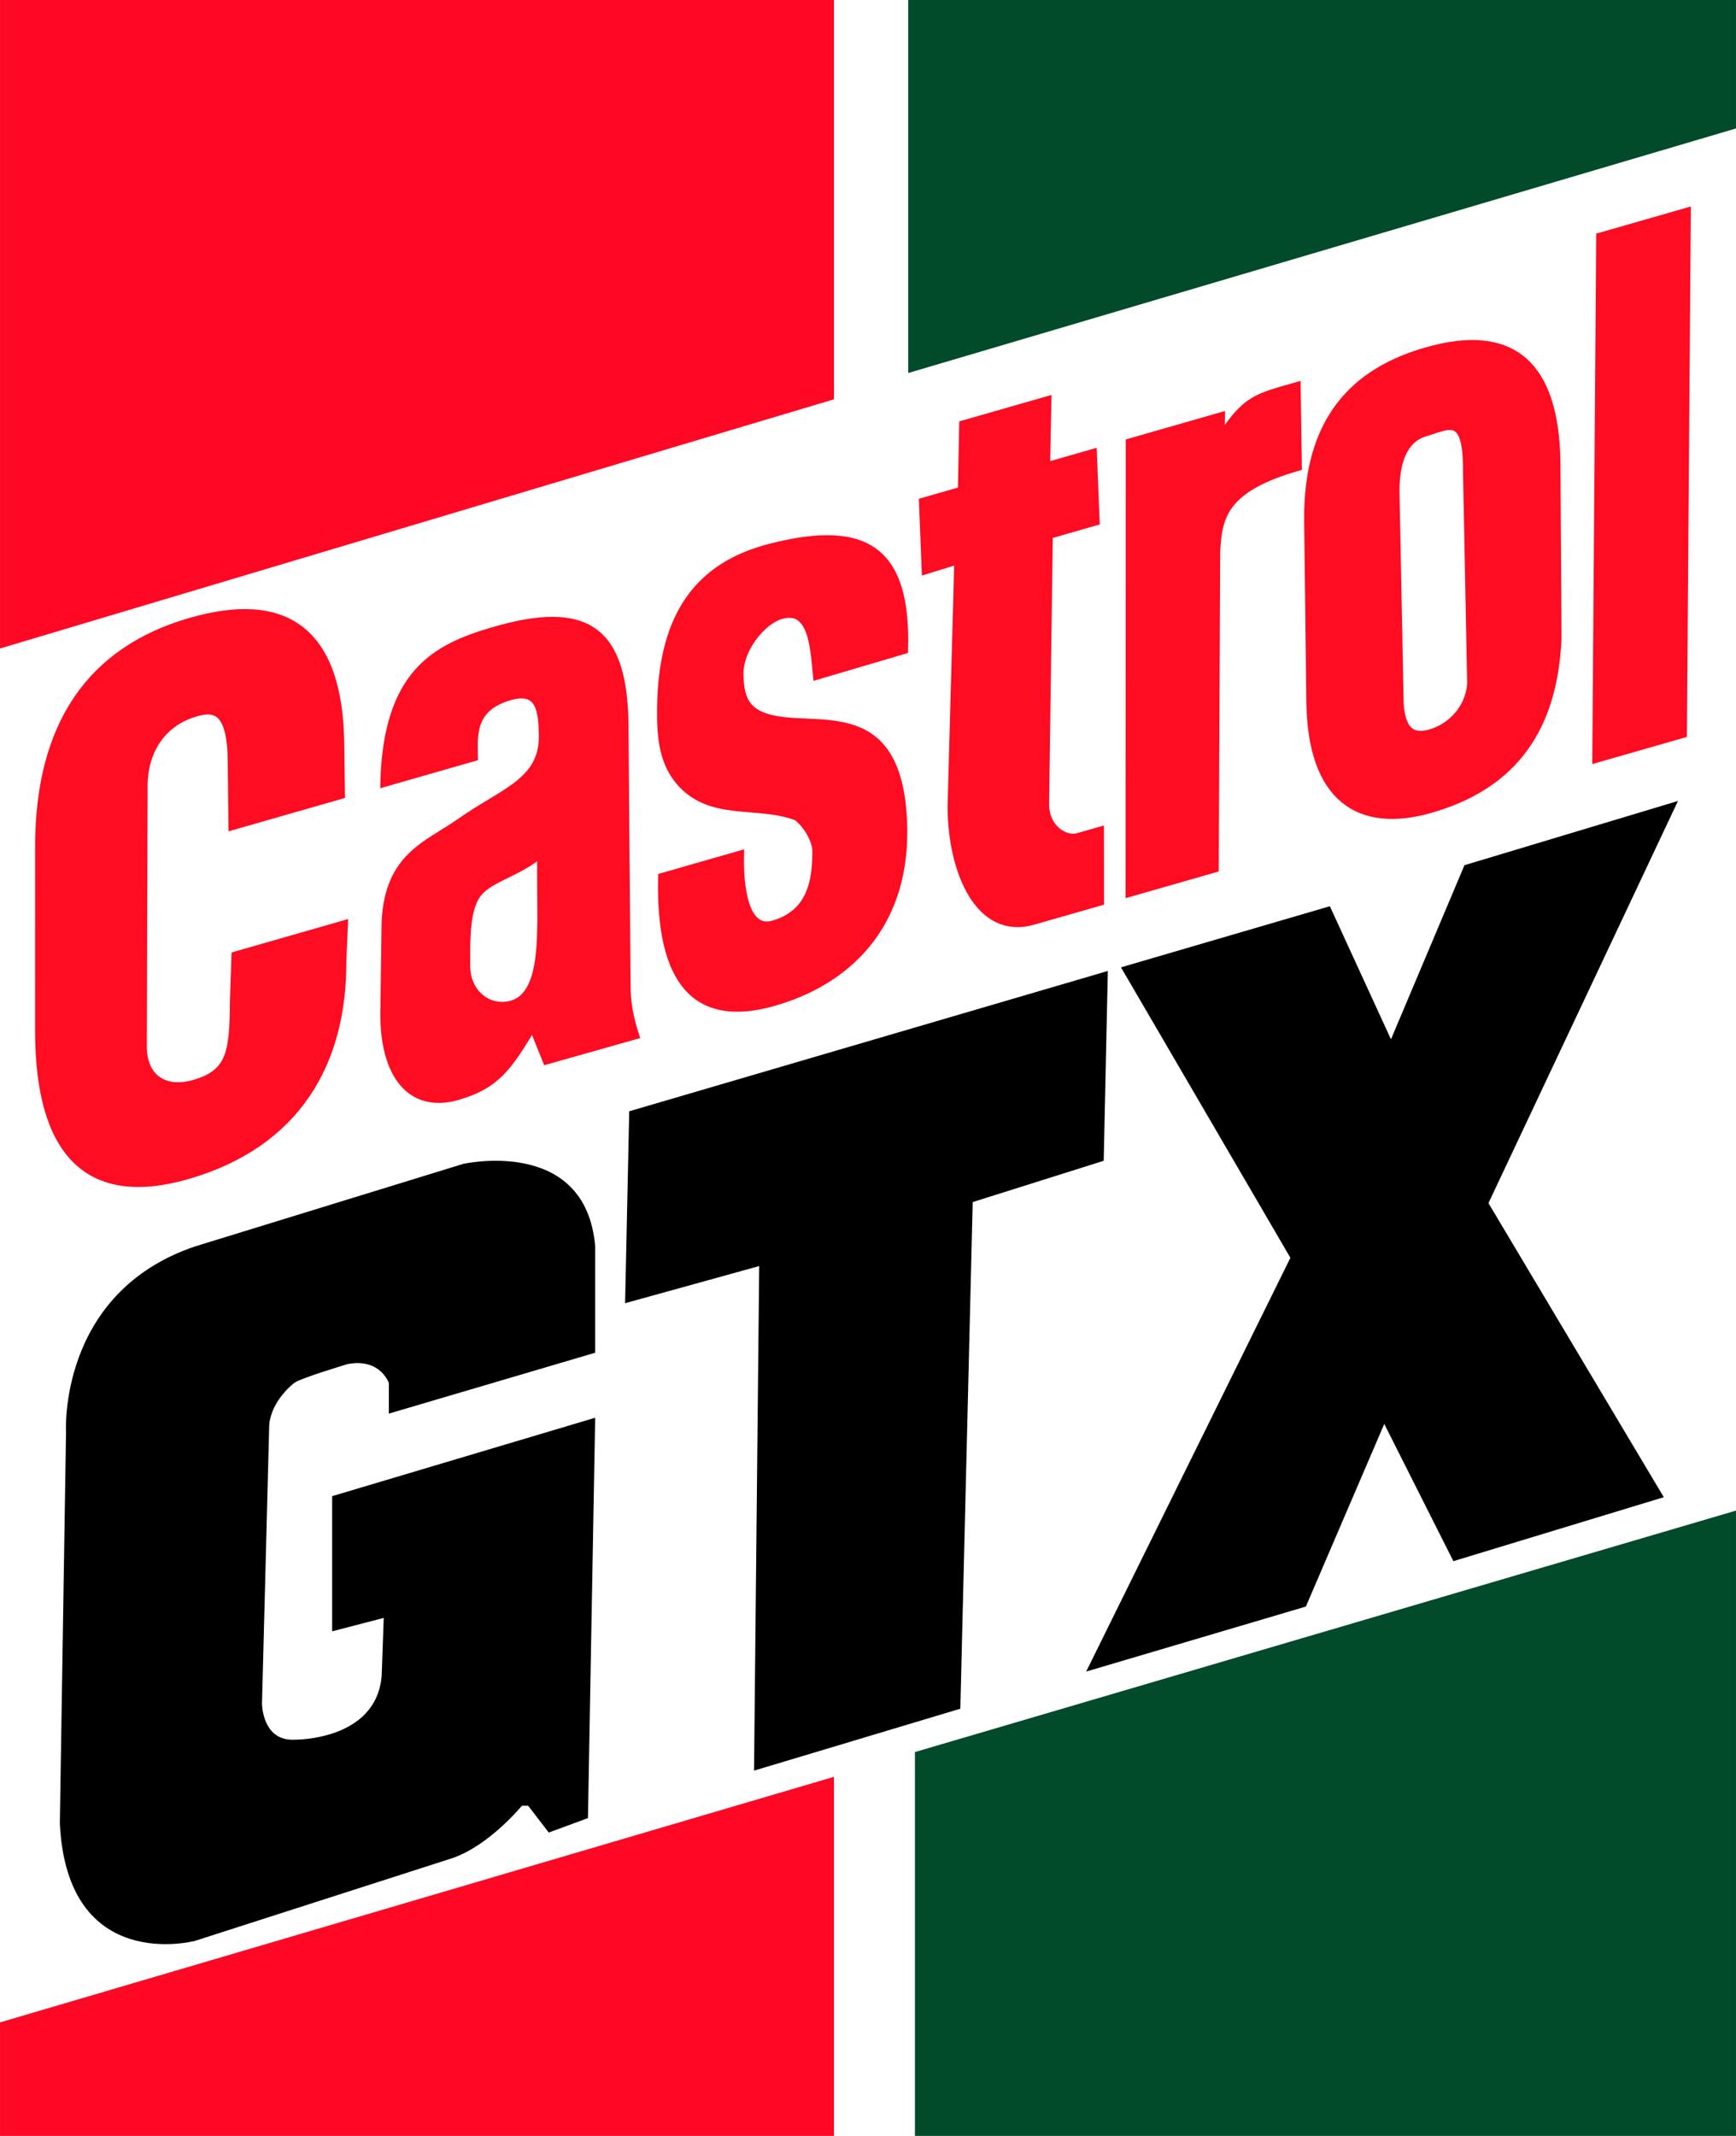 <svg height="800pt" viewBox="0 0 650.434 800" width="867.253" xmlns="http://www.w3.org/2000/svg"><path d="m0 0v242.898l312.465-93.332v-149.566zm0 0" fill="#ff0825"/><path d="m340.29 0v139.71l310.144-91.593v-48.117zm0 0" fill="#024b2a"/><path d="m0 757.488v42.512h312.465v-134.492zm0 0" fill="#ff0825"/><path d="m342.8 656.23v143.77h307.634v-234.203zm0 0" fill="#024b2a"/><path d="m87.102 309.395-.278-23.797c-.062-18.496-5.394-21.02-13.011-18.836-12.754 3.37-20.22 14.187-20.008 28.304l-.297 97.016c.082 12.125 8.535 16.938 19.156 13.895 13.852-3.97 14.867-11.707 14.992-31.485l.574-16.601 40.63-11.649-.606 13.93c.172 37.27-16.668 68.137-58.23 80.055-37.407 10.722-55.133-9.07-55.38-53.266l.008-68.656c-.304-47.067 19.72-74.801 56.891-85.461 34.633-9.93 55.703 2.55 55.95 46.742l.241 18.16" fill="#ff0b22" fill-rule="evenodd"/><path d="m87.102 309.395-.278-23.797c-.062-18.496-5.394-21.02-13.012-18.836-12.753 3.37-20.218 14.187-20.007 28.304l-.297 97.016c.082 12.125 8.535 16.938 19.156 13.895 13.852-3.97 14.867-11.707 14.992-31.485l.574-16.601 40.63-11.649-.606 13.93c.172 37.27-16.668 68.137-58.23 80.055-37.407 10.722-55.133-9.07-55.38-53.266l.008-68.656c-.304-47.067 19.72-74.801 56.891-85.461 34.633-9.93 55.703 2.55 55.95 46.742l.241 18.16zm0 0" fill="none" stroke="#ff0b22" stroke-miterlimit="10" stroke-width="3"/><path d="m598.098 284.184 1.453-195.547 32.453-9.305-1.453 195.547zm0 0" fill="#ff0b22" fill-rule="evenodd"/><path d="m598.098 284.184 1.453-195.547 32.453-9.305-1.453 195.547zm0 0" fill="none" stroke="#ff0b22" stroke-miterlimit="10" stroke-width="3"/><path d="m486.273 174.855c-28.039 8.04-29.968 18.668-30.601 32.165l-.54 118.25-31.917 9.152.078-168.692 34.168-9.796-.164 8.257c9.668-14.78 13.289-15.187 28.527-19.554" fill="#ff0b22" fill-rule="evenodd"/><path d="m486.273 174.855c-28.039 8.04-29.968 18.668-30.601 32.165l-.54 118.25-31.917 9.152.078-168.692 34.168-9.796-.164 8.257c9.668-14.78 13.289-15.187 28.527-19.554zm0 0" fill="none" stroke="#ff0b22" stroke-miterlimit="10" stroke-width="3"/><path d="m306.102 253.066c-1.04-10.703-1.688-26.062-13.461-22.687-7.16 2.05-15.66 12.527-15.579 22.05.16 8.637 1.922 14.094 10.856 16.594 18.445 5.153 50.023-8.214 50.516 42.188.195 36.105-21.48 56.324-48.493 64.07-29.086 8.34-42.77-7.46-41.863-46.789l29.203-8.37c-.3 11.374 1.418 29.362 12.496 26.155 14.657-4.226 16.102-17.191 16.098-27.605-.184-4.875-4.352-10.84-7.406-12.852-14.903-5.562-31.79.328-43.496-12.804-6.215-7.192-7.414-15.766-7.286-27.621.38-36.141 15.133-53.63 40.954-60.262 37.015-9.516 51.105 2.125 50.093 38.297" fill="#ff0b22" fill-rule="evenodd"/><path d="m306.102 253.066c-1.04-10.703-1.688-26.062-13.461-22.687-7.16 2.05-15.66 12.527-15.579 22.05.16 8.637 1.922 14.094 10.856 16.594 18.445 5.153 50.023-8.214 50.516 42.188.195 36.105-21.48 56.324-48.493 64.07-29.086 8.34-42.77-7.46-41.863-46.789l29.203-8.37c-.3 11.374 1.418 29.362 12.496 26.155 14.657-4.226 16.102-17.191 16.098-27.605-.184-4.875-4.352-10.84-7.406-12.852-14.903-5.562-31.79.328-43.496-12.804-6.215-7.192-7.414-15.766-7.286-27.621.38-36.141 15.133-53.63 40.954-60.262 37.015-9.516 51.105 2.125 50.093 38.297zm0 0" fill="none" stroke="#ff0b22" stroke-miterlimit="10" stroke-width="3"/><path d="m412.121 311.172.027 26.535-25.12 7.203c-19.856 5.695-30.286-17.926-30.508-42.453l2.539-92.672-12.223 3.785-1.023-25.625 14.574-4.18.508-24.796 31.543-9.043-.5 24.797 17.546-5.032 1.02 25.622-17.543 5.03-1.383 100.91c.031 9.25 7.52 13.65 12.363 12.263" fill="#ff0b22" fill-rule="evenodd"/><path d="m412.121 311.172.027 26.535-25.12 7.203c-19.856 5.695-30.286-17.926-30.508-42.453l2.539-92.672-12.223 3.785-1.023-25.625 14.574-4.18.508-24.796 31.543-9.043-.5 24.797 17.546-5.032 1.02 25.622-17.543 5.03-1.383 100.91c.031 9.25 7.52 13.65 12.363 12.263zm0 0" fill="none" stroke="#ff0b22" stroke-miterlimit="10" stroke-width="3"/><path d="m202.844 344.793c-.227 10.48-.168 28.328-11.02 31.437-8.773 2.516-17.18-4.21-17.133-14.355-.101-10.957-.097-22.172 4.493-27.535 4.535-5.64 16.082-7.918 23.527-14.957zm-18.75-108.203c-20.442 6.12-39.051 15.246-40.09 56.637l33.547-9.622c-.09-8.187-1.188-18.628 13.414-22.812 11.683-3.352 12.242 5.855 12.45 14.762.085 17.34-14.7 20.953-30.602 32.168-12.594 8.882-27.282 12.879-28.34 37.843l-.47 33.633c-.23 23.45 10.075 36.301 27.321 31.356 14.547-4.172 19-10.84 28.278-26.23l5.18 12.847 33.179-9.383c-1.723-5.285-3.031-10.98-3.188-17.02l-.789-99.007c-.32-35.492-13.757-45.973-49.89-35.172" fill="#ff0b22" fill-rule="evenodd"/><path d="m202.844 344.793c-.227 10.48-.168 28.328-11.02 31.437-8.773 2.516-17.18-4.21-17.133-14.355-.101-10.957-.097-22.172 4.493-27.535 4.535-5.64 16.082-7.918 23.527-14.957zm-18.75-108.203c-20.442 6.12-39.051 15.246-40.09 56.637l33.547-9.622c-.09-8.187-1.188-18.628 13.414-22.812 11.683-3.352 12.242 5.855 12.45 14.762.085 17.34-14.7 20.953-30.603 32.168-12.593 8.882-27.28 12.879-28.34 37.843l-.468 33.633c-.23 23.45 10.074 36.301 27.32 31.356 14.547-4.172 19-10.84 28.278-26.23l5.18 12.847 33.179-9.383c-1.723-5.285-3.031-10.98-3.188-17.02l-.789-99.007c-.32-35.492-13.757-45.973-49.89-35.172zm0 0" fill="none" stroke="#ff0b22" stroke-miterlimit="10" stroke-width="3"/><path d="m549.648 176.273 1.563 79.832c-.664 9.45-7.652 16.38-15.27 18.563-7.62 2.187-10.804-1.824-11.523-10.875l-1.566-79.832c.003-10.418 2.664-19.57 11.207-22.024 8.543-2.449 15.718-7.82 15.59 14.336m-15.157-44.695c-27.39 7.852-44.781 26.11-44.351 63.668l.808 67.219c.348 36.937 18.676 48.094 45 40.543 27.934-8.012 46.067-26.801 47.614-63.996l-.407-65.844c-.484-36.313-16.34-50.86-48.664-41.59" fill="#ff0b22" fill-rule="evenodd"/><path d="m549.648 176.273 1.563 79.832c-.664 9.45-7.652 16.38-15.27 18.563-7.62 2.187-10.804-1.824-11.523-10.875l-1.566-79.832c.003-10.418 2.664-19.57 11.207-22.024 8.543-2.449 15.718-7.82 15.59 14.336zm-15.156-44.695c-27.39 7.852-44.781 26.11-44.351 63.668l.808 67.219c.348 36.937 18.676 48.094 45 40.543 27.934-8.012 46.067-26.801 47.613-63.996l-.406-65.844c-.484-36.313-16.34-50.86-48.664-41.59zm0 0" fill="none" stroke="#ff0b22" stroke-miterlimit="10" stroke-width="3"/><path d="m222.996 506.668-77.297 22.8v-11.402s-3.09-9.464-15.457-7.148c0 0-18.164 5.41-20.097 7.148 0 0-8.504 6.38-9.274 15.657l-2.707 104.343s0 14.301 12.367 13.528c0 0 30.531.386 32.465-23.961l.774-21.645-19.325 5.028v-50.63l98.551-29.37-2.707 149.953-14.684 5.41-7.73-10.05h-2.32s-12.368 15.073-26.282 19.71l-96.23 30.918s-47.922 12.754-50.629-44.059l2.32-146.472s-3.093-52.172 48.309-69.567l100.484-30.918s45.989-10.433 49.47 30.918m12.753-50.629 179.324-52.558-1.547 71.098-49.082 15.472-4.635 189.758-77.297 23.188 1.933-188.985-50.242 13.914m185.796-125.797 78.262-22.898 22.898 49.855 27.535-65.218 80-24.059-71.011 150.629 65.699 110.144-78.844 23.961-25.894-51.402-29.372 68.406-82.316 24.348 76.523-154.973" fill-rule="evenodd"/></svg>